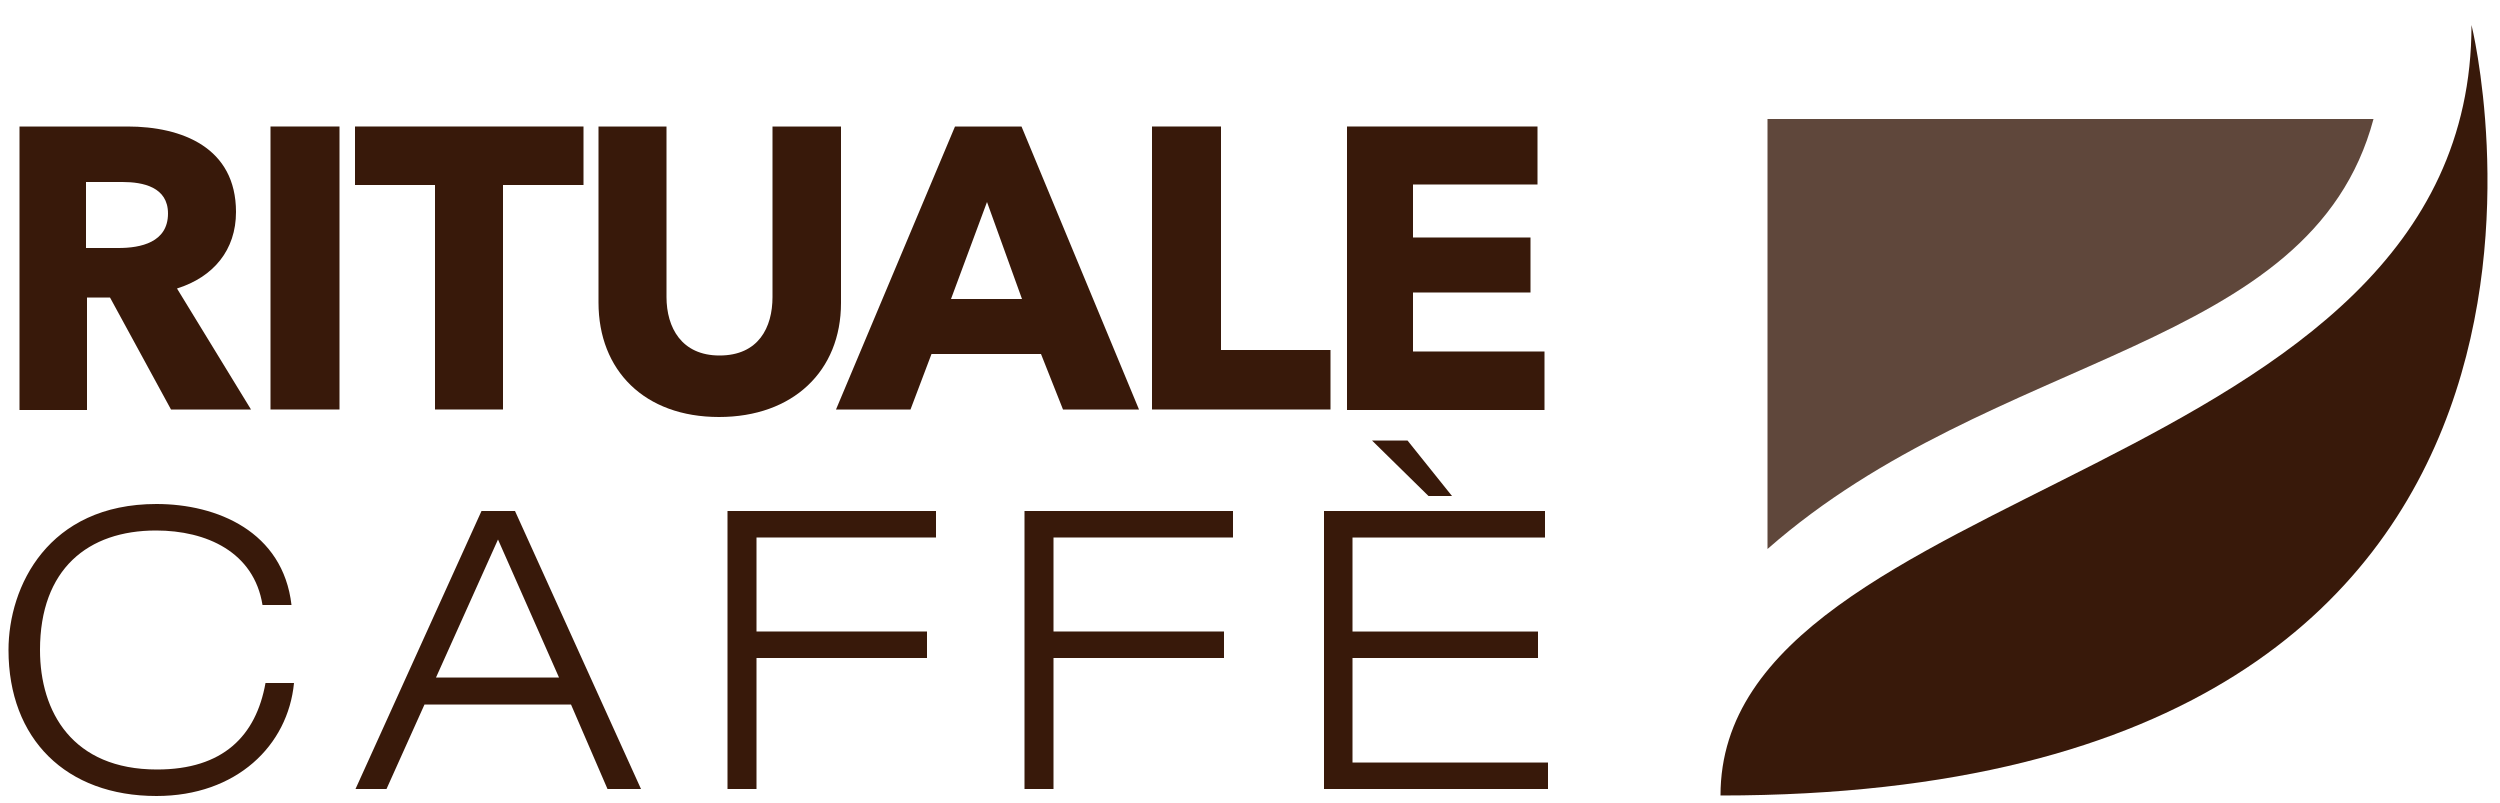 <?xml version="1.0" encoding="utf-8"?>
<!-- Generator: Adobe Illustrator 26.5.0, SVG Export Plug-In . SVG Version: 6.00 Build 0)  -->
<svg version="1.1" id="Vrstva_1" xmlns="http://www.w3.org/2000/svg" xmlns:xlink="http://www.w3.org/1999/xlink" x="0px" y="0px"
	 viewBox="0 0 500 160.6" style="enable-background:new 0 0 500 160.6;" xml:space="preserve">
<style type="text/css">
	.st0{fill:#38190A;}
	.st1{opacity:0.8;fill:#38190A;}
</style>
<g>
	<g>
		<path class="st0" d="M34.2,81.9L22,59.5h-4.6v22.5H3.9V25.3h21.6c10.9,0,21.7,4.2,21.7,17.1c0,7.6-4.5,13-11.8,15.3l14.8,24.2
			H34.2z M24.5,36.4h-7.3v13.2h6.5c4.4,0,9.9-1.1,9.9-6.9C33.6,37.4,28.6,36.4,24.5,36.4z"/>
		<path class="st0" d="M54.1,81.9V25.3h13.8v56.6H54.1z"/>
		<path class="st0" d="M100.6,37v44.9H87V37H71V25.3h45.7V37H100.6z"/>
		<path class="st0" d="M143.8,83.4c-14.9,0-24.1-9.3-24.1-22.9V25.3h13.6v34.1c0,6.1,3,11.7,10.6,11.7c7.8,0,10.6-5.6,10.6-11.7
			V25.3h13.7v35.3C168.2,74.2,158.6,83.4,143.8,83.4z"/>
		<path class="st0" d="M212.6,81.9l-4.4-11.1h-21.9l-4.2,11.1h-14.9L191,25.3h13.3l23.5,56.6H212.6z M197.4,40.4l-7.2,19.4h14.2
			L197.4,40.4z"/>
		<path class="st0" d="M230.4,81.9V25.3h13.8V70h21.9v11.9H230.4z"/>
		<path class="st0" d="M269.4,81.9V25.3h38.1v11.6h-24.9v10.6h23.5v11h-23.5v11.8h26.3v11.7H269.4z"/>
		<path class="st0" d="M58.8,136.6c-1.2,12.5-11.5,22.6-27.5,22.6c-18.1,0-29.6-11.4-29.6-29.2c0-12.7,7.9-29.2,29.6-29.2
			c12.1,0,25.3,5.5,27,20.2h-5.8c-1.7-10.6-11.2-14.9-21.3-14.9C17.6,106.1,8,113.8,8,130c0,12.4,6.5,23.9,23.4,23.9
			c13.2,0,19.8-6.7,21.7-17.3H58.8z"/>
		<path class="st0" d="M114.2,140.9H84.9l-7.6,16.9h-6.2l25.2-55.6h6.7l25.2,55.6h-6.7L114.2,140.9z M99.6,107.9l-12.4,27.6h24.6
			L99.6,107.9z"/>
		<path class="st0" d="M145.5,102.2h41.7v5.3h-35.9v18.8h34.1v5.3h-34.1v26.2h-5.8V102.2z"/>
		<path class="st0" d="M204.9,102.2h41.7v5.3h-35.9v18.8h34.1v5.3h-34.1v26.2h-5.8V102.2z"/>
		<path class="st0" d="M264.8,102.2H309v5.3h-38.5v18.8h37.1v5.3h-37.1v20.9h39.1v5.3h-44.8V102.2z M290.4,99.2h-4.7l-11.3-11.1h7.1
			L290.4,99.2z"/>
	</g>
	<g>
		<path class="st0" d="M344.1,159.1c0-63.3,150.2-62.6,150.2-154.1C494.3,5,532.6,159.1,344.1,159.1z"/>
		<path class="st1" d="M474.7,23.8H353.5v86C398.9,69.9,462.2,70.6,474.7,23.8z"/>
	</g>
</g>
</svg>
